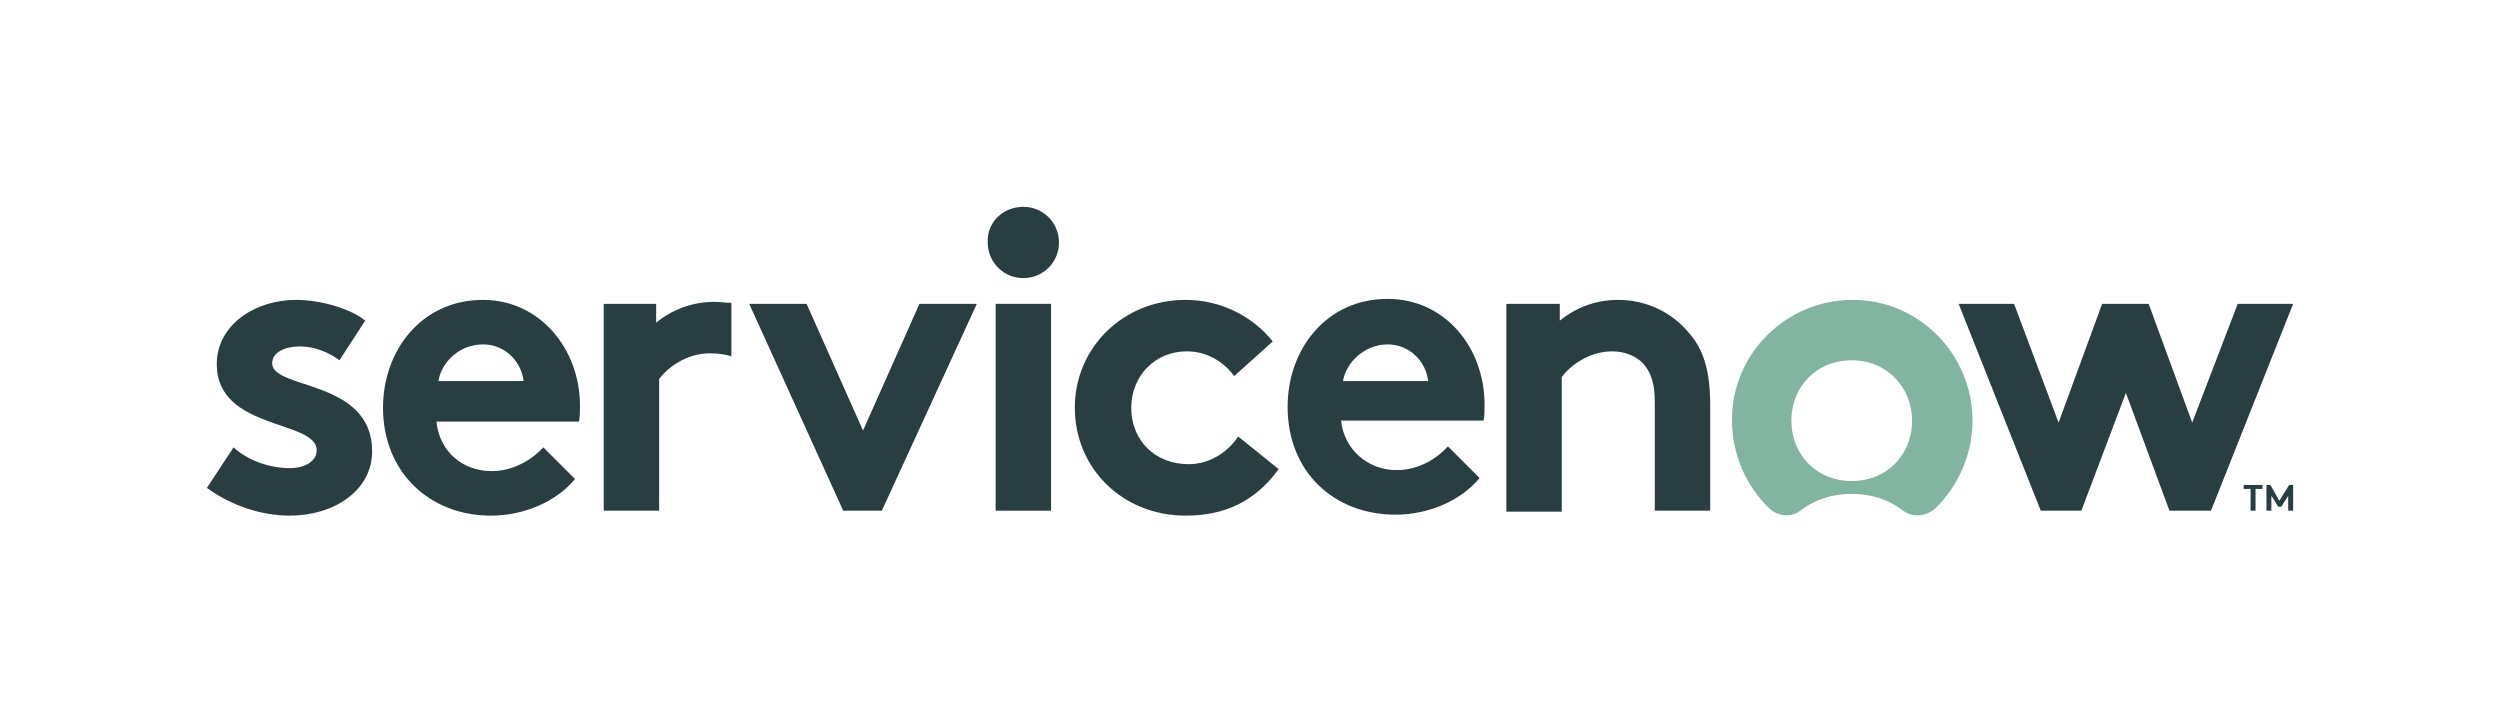 <?xml version="1.0" encoding="utf-8"?>
<!-- Generator: Adobe Illustrator 22.1.0, SVG Export Plug-In . SVG Version: 6.00 Build 0)  -->
<svg version="1.1" id="Layer_1" xmlns="http://www.w3.org/2000/svg" xmlns:xlink="http://www.w3.org/1999/xlink" x="0px" y="0px"
	 width="252.6px" height="72.5px" viewBox="0 0 252.6 72.5" style="enable-background:new 0 0 252.6 72.5;" xml:space="preserve">
<style type="text/css">
	.st0{fill-rule:evenodd;clip-rule:evenodd;fill:#293E40;}
	.st1{fill-rule:evenodd;clip-rule:evenodd;fill:#81B5A1;}
	.st2{fill:#293E40;}
</style>
<g>
	<path class="st0" d="M72.2,30.5c-2.3,0-4.3,0.8-5.9,2.1v-1.9H61v20.9h5.6V38.3c0.8-1.1,2.7-2.6,5.1-2.6c0.8,0,1.6,0.1,2.2,0.3v-5.4
		C73.3,30.6,72.8,30.5,72.2,30.5"/>
	<path class="st0" d="M23.6,45.2c1.4,1.3,3.6,2.1,5.7,2.1c1.5,0,2.7-0.7,2.7-1.8c0-3.1-10.1-2-10.1-8.7c0-4,3.9-6.5,8-6.5
		c2.7,0,5.7,1,7,2.1l-2.6,4c-1.1-0.8-2.5-1.4-4-1.4c-1.5,0-2.8,0.6-2.8,1.7c0,2.7,10.1,1.6,10.1,8.9c0,4-3.9,6.5-8.3,6.5
		c-2.9,0-5.9-1-8.4-2.8L23.6,45.2z"/>
	<path class="st0" d="M58.6,41c0-5.8-4.1-10.7-9.8-10.7c-6.2,0-10.1,5.1-10.1,10.9c0,6.5,4.7,10.9,10.9,10.9c3.2,0,6.5-1.3,8.5-3.7
		l-3.2-3.2c-1,1.1-2.9,2.4-5.2,2.4c-3,0-5.3-2-5.6-5h14.4C58.6,42.1,58.6,41.5,58.6,41z M44.3,38.5c0.3-1.9,2.1-3.7,4.5-3.7
		c2.3,0,3.9,1.8,4.1,3.7H44.3z"/>
	<polygon class="st0" points="87.2,43.5 92.9,30.7 98.7,30.7 89.1,51.6 85.2,51.6 75.7,30.7 81.5,30.7 	"/>
	<g>
		<path class="st0" d="M103.4,20.9c2,0,3.6,1.6,3.6,3.6c0,2-1.6,3.6-3.6,3.6c-2,0-3.6-1.6-3.6-3.6C99.7,22.5,101.3,20.9,103.4,20.9"
			/>
		<rect x="100.6" y="30.7" class="st0" width="5.6" height="20.9"/>
	</g>
	<path class="st0" d="M129.2,47.4c-2.4,3.3-5.5,4.7-9.4,4.7c-6.4,0-11.2-4.8-11.2-10.9c0-6.1,4.9-10.9,11.2-10.9
		c3.6,0,6.8,1.7,8.8,4.2l-3.9,3.5c-1.1-1.5-2.8-2.5-4.8-2.5c-3.2,0-5.6,2.5-5.6,5.7c0,3.3,2.4,5.7,5.8,5.7c2.3,0,4.1-1.4,5-2.8
		L129.2,47.4z"/>
	<path class="st0" d="M149.5,48.3c-2,2.4-5.3,3.7-8.5,3.7c-6.2,0-10.9-4.3-10.9-10.9c0-5.8,3.9-10.9,10.1-10.9
		c5.8,0,9.8,4.9,9.8,10.7c0,0.6,0,1.1-0.1,1.6h-14.4c0.3,2.9,2.7,5,5.6,5c2.4,0,4.2-1.3,5.2-2.4L149.5,48.3z M144.3,38.5
		c-0.2-1.9-1.8-3.7-4.1-3.7c-2.3,0-4.2,1.8-4.5,3.7H144.3z"/>
	<path class="st0" d="M152.2,51.6V30.7h5.4v1.7c1.6-1.3,3.6-2.1,5.9-2.1c2.9,0,5.5,1.3,7.2,3.4c1.4,1.6,2.1,3.7,2.1,7.3v10.6h-5.6
		V40.6c0-2.1-0.5-3.1-1.2-3.9c-0.7-0.7-1.8-1.2-3.1-1.2c-2.4,0-4.3,1.5-5.1,2.6v13.6H152.2z"/>
	<path class="st1" d="M187.2,30.3c-6.7,0-12.2,5.4-12.2,12.1c0,3.5,1.4,6.7,3.8,9c0.9,0.8,2.2,0.9,3.1,0.2c1.4-1.1,3.2-1.7,5.2-1.7
		c2,0,3.8,0.6,5.2,1.7c0.9,0.7,2.3,0.6,3.2-0.2c2.3-2.2,3.8-5.4,3.8-8.9C199.3,35.8,193.9,30.3,187.2,30.3 M187.1,48.6
		c-3.6,0-6.1-2.7-6.1-6.1c0-3.4,2.5-6.1,6.1-6.1c3.6,0,6.1,2.8,6.1,6.1C193.2,45.9,190.7,48.6,187.1,48.6"/>
	<g>
		<polygon class="st0" points="210.3,51.6 206.2,51.6 197.9,30.7 203.5,30.7 208,42.7 212.4,30.7 217.1,30.7 221.5,42.7 226.1,30.7 
			231.7,30.7 223.4,51.6 219.2,51.6 214.8,39.7 		"/>
	</g>
	<polygon class="st2" points="228.6,49 228.6,49.4 227.9,49.4 227.9,51.6 227.4,51.6 227.4,49.4 226.7,49.4 226.7,49 	"/>
	<polygon class="st2" points="230.3,50.6 231.3,49 231.7,49 231.7,51.6 231.2,51.6 231.2,50.1 230.5,51.2 230.2,51.2 229.5,50.1 
		229.5,51.6 229,51.6 229,49 229.4,49 	"/>
</g>
</svg>
